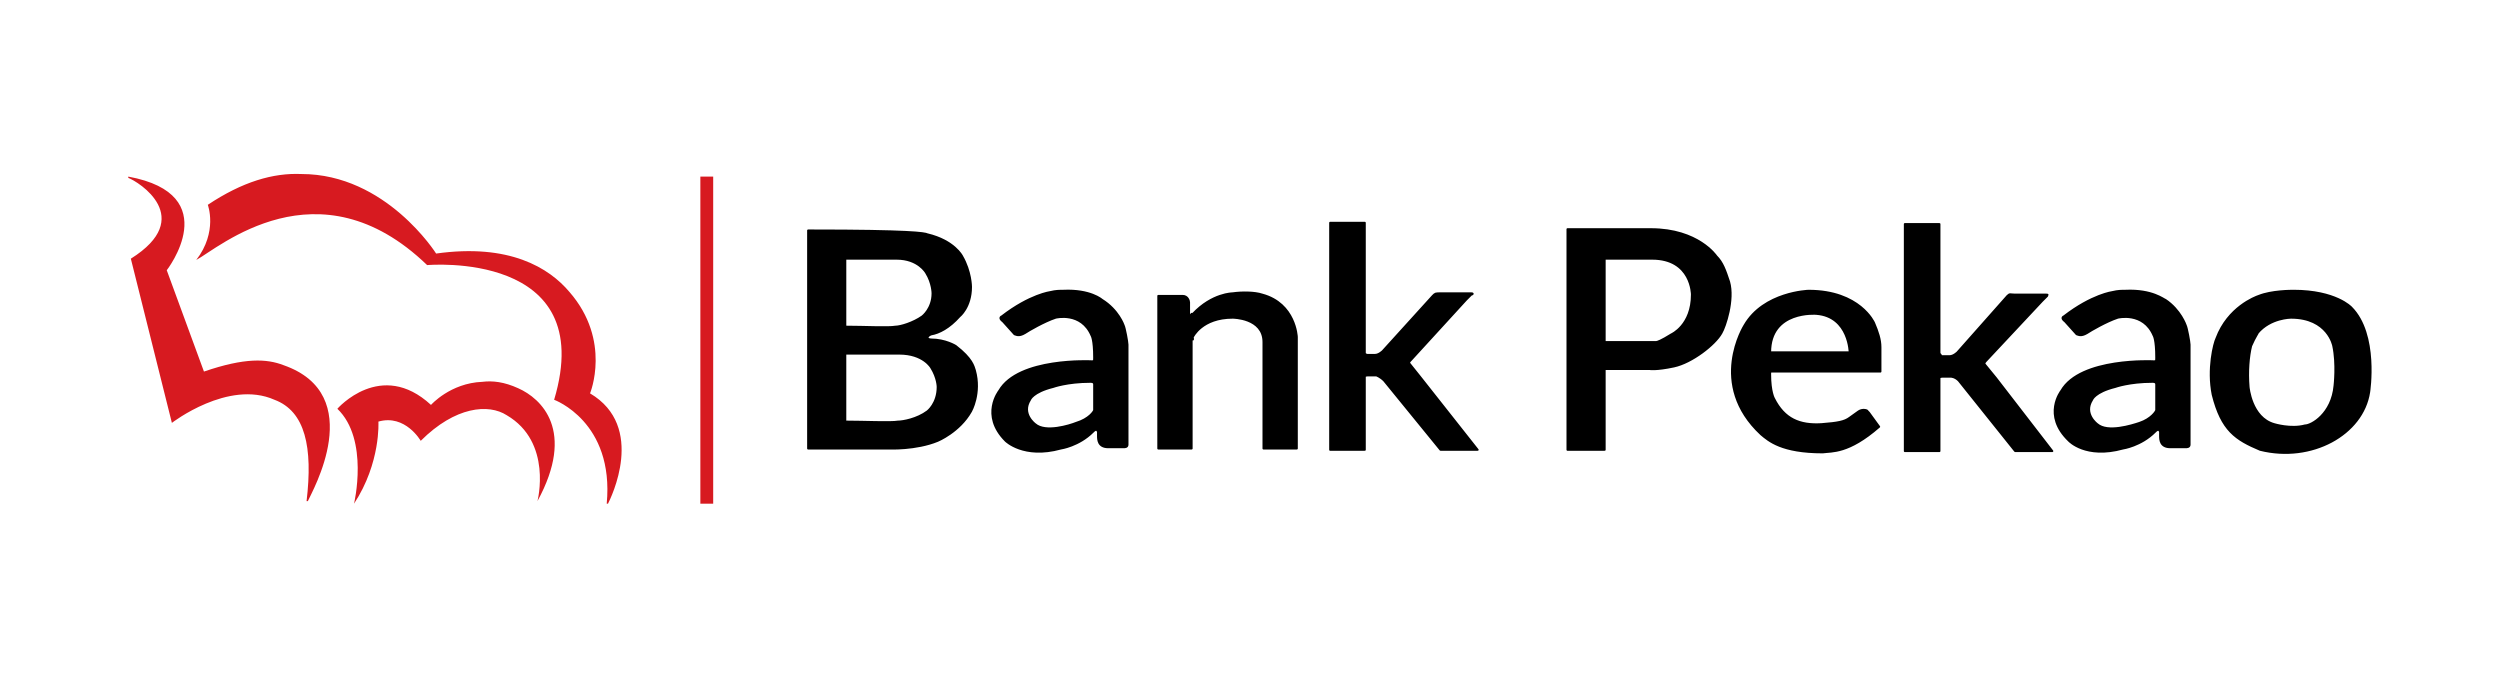 <?xml version="1.0" encoding="UTF-8"?>
<!DOCTYPE svg PUBLIC "-//W3C//DTD SVG 1.1//EN" "http://www.w3.org/Graphics/SVG/1.1/DTD/svg11.dtd">
<!-- Creator: CorelDRAW X7 -->
<svg xmlns="http://www.w3.org/2000/svg" xml:space="preserve" width="166px" height="45px" version="1.1" style="shape-rendering:geometricPrecision; text-rendering:geometricPrecision; image-rendering:optimizeQuality; fill-rule:evenodd; clip-rule:evenodd"
viewBox="0 0 1949 527"
 xmlns:xlink="http://www.w3.org/1999/xlink">
 <defs>
  <style type="text/css">
   <![CDATA[
    .str0 {stroke:black;stroke-width:1.526;stroke-linejoin:round}
    .fil2 {fill:none}
    .fil1 {fill:black}
    .fil0 {fill:#D71A20;fill-rule:nonzero}
   ]]>
  </style>
 </defs>
 <g id="Warstwa_x0020_1">
  <polygon id="path40513" class="fil0" points="546,137 546,392 556,392 556,137 546,137 "/>
  <path id="path40517" class="fil0" d="M235 135c-22,-1 -46,6 -73,24 0,0 8,21 -9,43 0,0 0,0 0,0 17,-9 95,-78 180,4 0,0 134,-12 99,105 0,0 47,17 41,81 0,0 1,0 1,0 2,-4 30,-60 -14,-86 0,0 17,-41 -16,-79 -16,-19 -47,-38 -104,-30 0,0 -39,-62 -105,-62l0 0zm-135 2c0,0 0,1 0,1 8,3 53,31 2,63l32 128c0,0 44,-34 80,-18 24,9 30,37 25,79 0,0 1,0 1,0 3,-7 47,-83 -19,-106 -13,-5 -30,-6 -62,5l-29 -79c0,0 46,-59 -30,-73l0 0zm276 160c-25,1 -40,18 -40,18 -39,-36 -73,3 -73,3 25,24 13,74 13,74 0,0 0,0 0,0 21,-32 19,-64 19,-64 21,-6 33,15 33,15 27,-27 53,-29 67,-20 36,21 24,67 24,67 0,0 0,0 0,0 30,-55 3,-80 -15,-88 -11,-5 -20,-6 -28,-5z"/>
  <path id="path4152-9-1" class="fil1 str0" d="M1512 294c0,-1 2,-1 3,-1l4 0c0,0 1,0 2,0 0,0 3,0 6,3l44 55 29 0 -44 -57 -9 -11c0,0 0,-1 1,-2l44 -47 4 -4c0,-1 1,-1 -1,-1l-21 0 -3 0c-4,0 -4,-1 -6,1l-39 44c0,0 -3,3 -6,3l-5 0c0,0 0,0 -1,0 0,0 -1,0 -1,-1 -1,-1 -1,-1 -1,-2l0 -100 -27 0 0 177 27 0 0 -56 0 -1zm276 -68c-2,0 -17,0 -27,4 -3,1 -24,9 -33,33 -2,4 -7,24 -3,44 7,28 18,35 37,43 40,10 80,-12 85,-45 0,0 7,-45 -14,-66 0,0 -12,-13 -45,-13l0 0zm-2 21c29,0 33,22 33,22 3,14 1,31 1,31 -2,22 -18,31 -23,31 -11,3 -24,-1 -24,-1 -18,-5 -20,-29 -20,-29 -1,-12 0,-24 2,-32 3,-7 6,-11 5,-10 10,-12 26,-12 26,-12l0 0zm-376 -21c0,0 -35,1 -50,27 0,0 -29,46 13,85 6,5 16,14 48,14 7,-1 20,1 44,-20l-8 -11 -1 -1c0,-1 -4,-2 -7,0l-7 5c-4,3 -9,4 -22,5 -17,1 -29,-4 -37,-20 0,0 -3,-5 -3,-19 0,-1 0,-2 1,-2l82 0 1 0c1,0 2,0 2,0 0,0 0,-2 0,-3 0,-5 0,-12 0,-16 0,-6 -2,-12 -5,-19 0,0 -11,-25 -51,-25l0 0zm6 18c26,2 26,31 26,30l-62 0c0,-33 36,-30 36,-30l0 0zm-194 -66l0 172 29 0 0 -62 0 -1 1 0 34 0c0,0 5,1 19,-2 14,-3 32,-17 37,-26 3,-5 10,-26 6,-40 -3,-9 -5,-15 -10,-20 0,0 -14,-21 -51,-21l-65 0 0 0zm29 23l37 0c31,0 31,28 31,28 0,24 -16,31 -16,31 -8,5 -11,6 -12,6 -1,0 -2,0 -3,0l-37 0 0 -65zm-187 92c0,-1 2,-1 3,-1l4 0c0,0 1,0 2,0 0,0 3,1 6,4l44 54 29 0 -45 -57 -8 -10c-1,-1 0,-2 1,-3l43 -47 4 -4c1,0 2,-1 0,-1l-21 0 -3 0c-4,0 -4,0 -6,2l-39 43c0,0 -3,3 -6,3l-5 0c0,0 0,0 -1,0 0,0 -1,0 -2,-1 0,0 0,-1 0,-2l0 -100 -27 0 0 177 27 0 0 -56 0 -1zm-134 -29c0,-1 0,-1 0,-1 -1,0 0,-1 0,-1 0,0 7,-15 31,-15 0,0 24,0 24,19l0 83 26 0 0 -80c0,-3 0,-5 0,-7 0,0 -1,-26 -27,-33 -6,-2 -16,-2 -23,-1 0,0 -16,0 -31,16l-1 0c0,1 -2,2 -2,-1l0 -5 0 -3c0,-1 -1,-5 -5,-5l-19 0 0 119 26 0 0 -85 1 0zm727 -38c-3,0 -6,0 -10,1 0,0 -16,2 -38,19 0,0 -3,1 1,4l9 10c1,0 3,2 8,-1 3,-2 15,-9 24,-12 0,0 20,-5 28,14 0,0 2,3 2,17 0,3 0,3 -2,3 0,0 -57,-3 -72,23 0,0 -15,19 6,39 0,0 13,14 42,6 0,0 14,-2 25,-13 0,0 0,0 0,0 1,-1 3,-3 4,0 0,0 0,0 0,1 0,1 0,1 0,2 0,3 0,9 8,9l12 0c1,0 3,0 3,-2l0 -78c0,-2 -2,-13 -3,-15 0,0 -4,-12 -16,-20 -1,0 -10,-8 -31,-7l0 0zm21 71c1,0 3,0 3,2l0 20c0,1 -4,7 -13,10 -6,2 -25,8 -33,1 0,0 -11,-8 -4,-19 0,0 2,-6 18,-10 0,0 11,-4 29,-4l0 0zm-849 -71c-3,0 -6,0 -10,1 0,0 -16,2 -38,19 0,0 -3,1 1,4l9 10c1,0 3,2 8,-1 3,-2 15,-9 24,-12 0,0 20,-5 28,14 0,0 2,3 2,17 0,3 0,3 -2,3 0,0 -57,-3 -72,23 0,0 -15,19 5,39 0,0 14,14 43,6 0,0 14,-2 25,-13 0,0 0,0 0,0 1,-1 3,-3 4,0 0,0 0,0 0,1 0,1 0,1 0,2 0,3 0,9 8,9l12 0c1,0 3,0 3,-2l0 -78c0,-2 -2,-13 -3,-15 0,0 -4,-12 -17,-20 0,0 -9,-8 -30,-7l0 0zm21 71c1,0 3,0 3,2l0 20c0,1 -4,7 -14,10 -5,2 -24,8 -32,1 0,0 -11,-8 -4,-19 0,0 2,-6 18,-10 0,0 11,-4 29,-4l0 0zm-220 -118l0 170 63 0c0,0 21,1 38,-6 0,0 17,-7 26,-23 0,0 8,-14 3,-32 -1,-3 -2,-9 -15,-19 0,0 -8,-5 -19,-5 0,0 -2,0 -3,-1 0,0 0,-2 3,-3 6,-1 14,-5 22,-14 0,0 9,-7 9,-23 0,0 0,-12 -7,-24 0,0 -6,-12 -27,-17 -2,-1 -13,-3 -91,-3l-2 0zm29 22l40 0c17,0 23,11 23,11 5,8 5,16 5,16 0,12 -8,18 -8,18 -7,5 -17,8 -21,8 -5,1 -25,0 -38,0 -1,0 -1,0 -1,0l0 0 0 -53c0,0 0,0 0,0l0 0zm0 74l42 0c19,0 25,11 25,11 5,8 5,15 5,15 0,13 -8,19 -8,19 -8,6 -19,8 -23,8 -5,1 -27,0 -40,0 -1,0 -1,1 -1,0l0 0 0 -53c0,0 0,0 0,0l0 0z"/>
  <rect class="fil2" width="1949" height="527"/>
 </g>
</svg>
